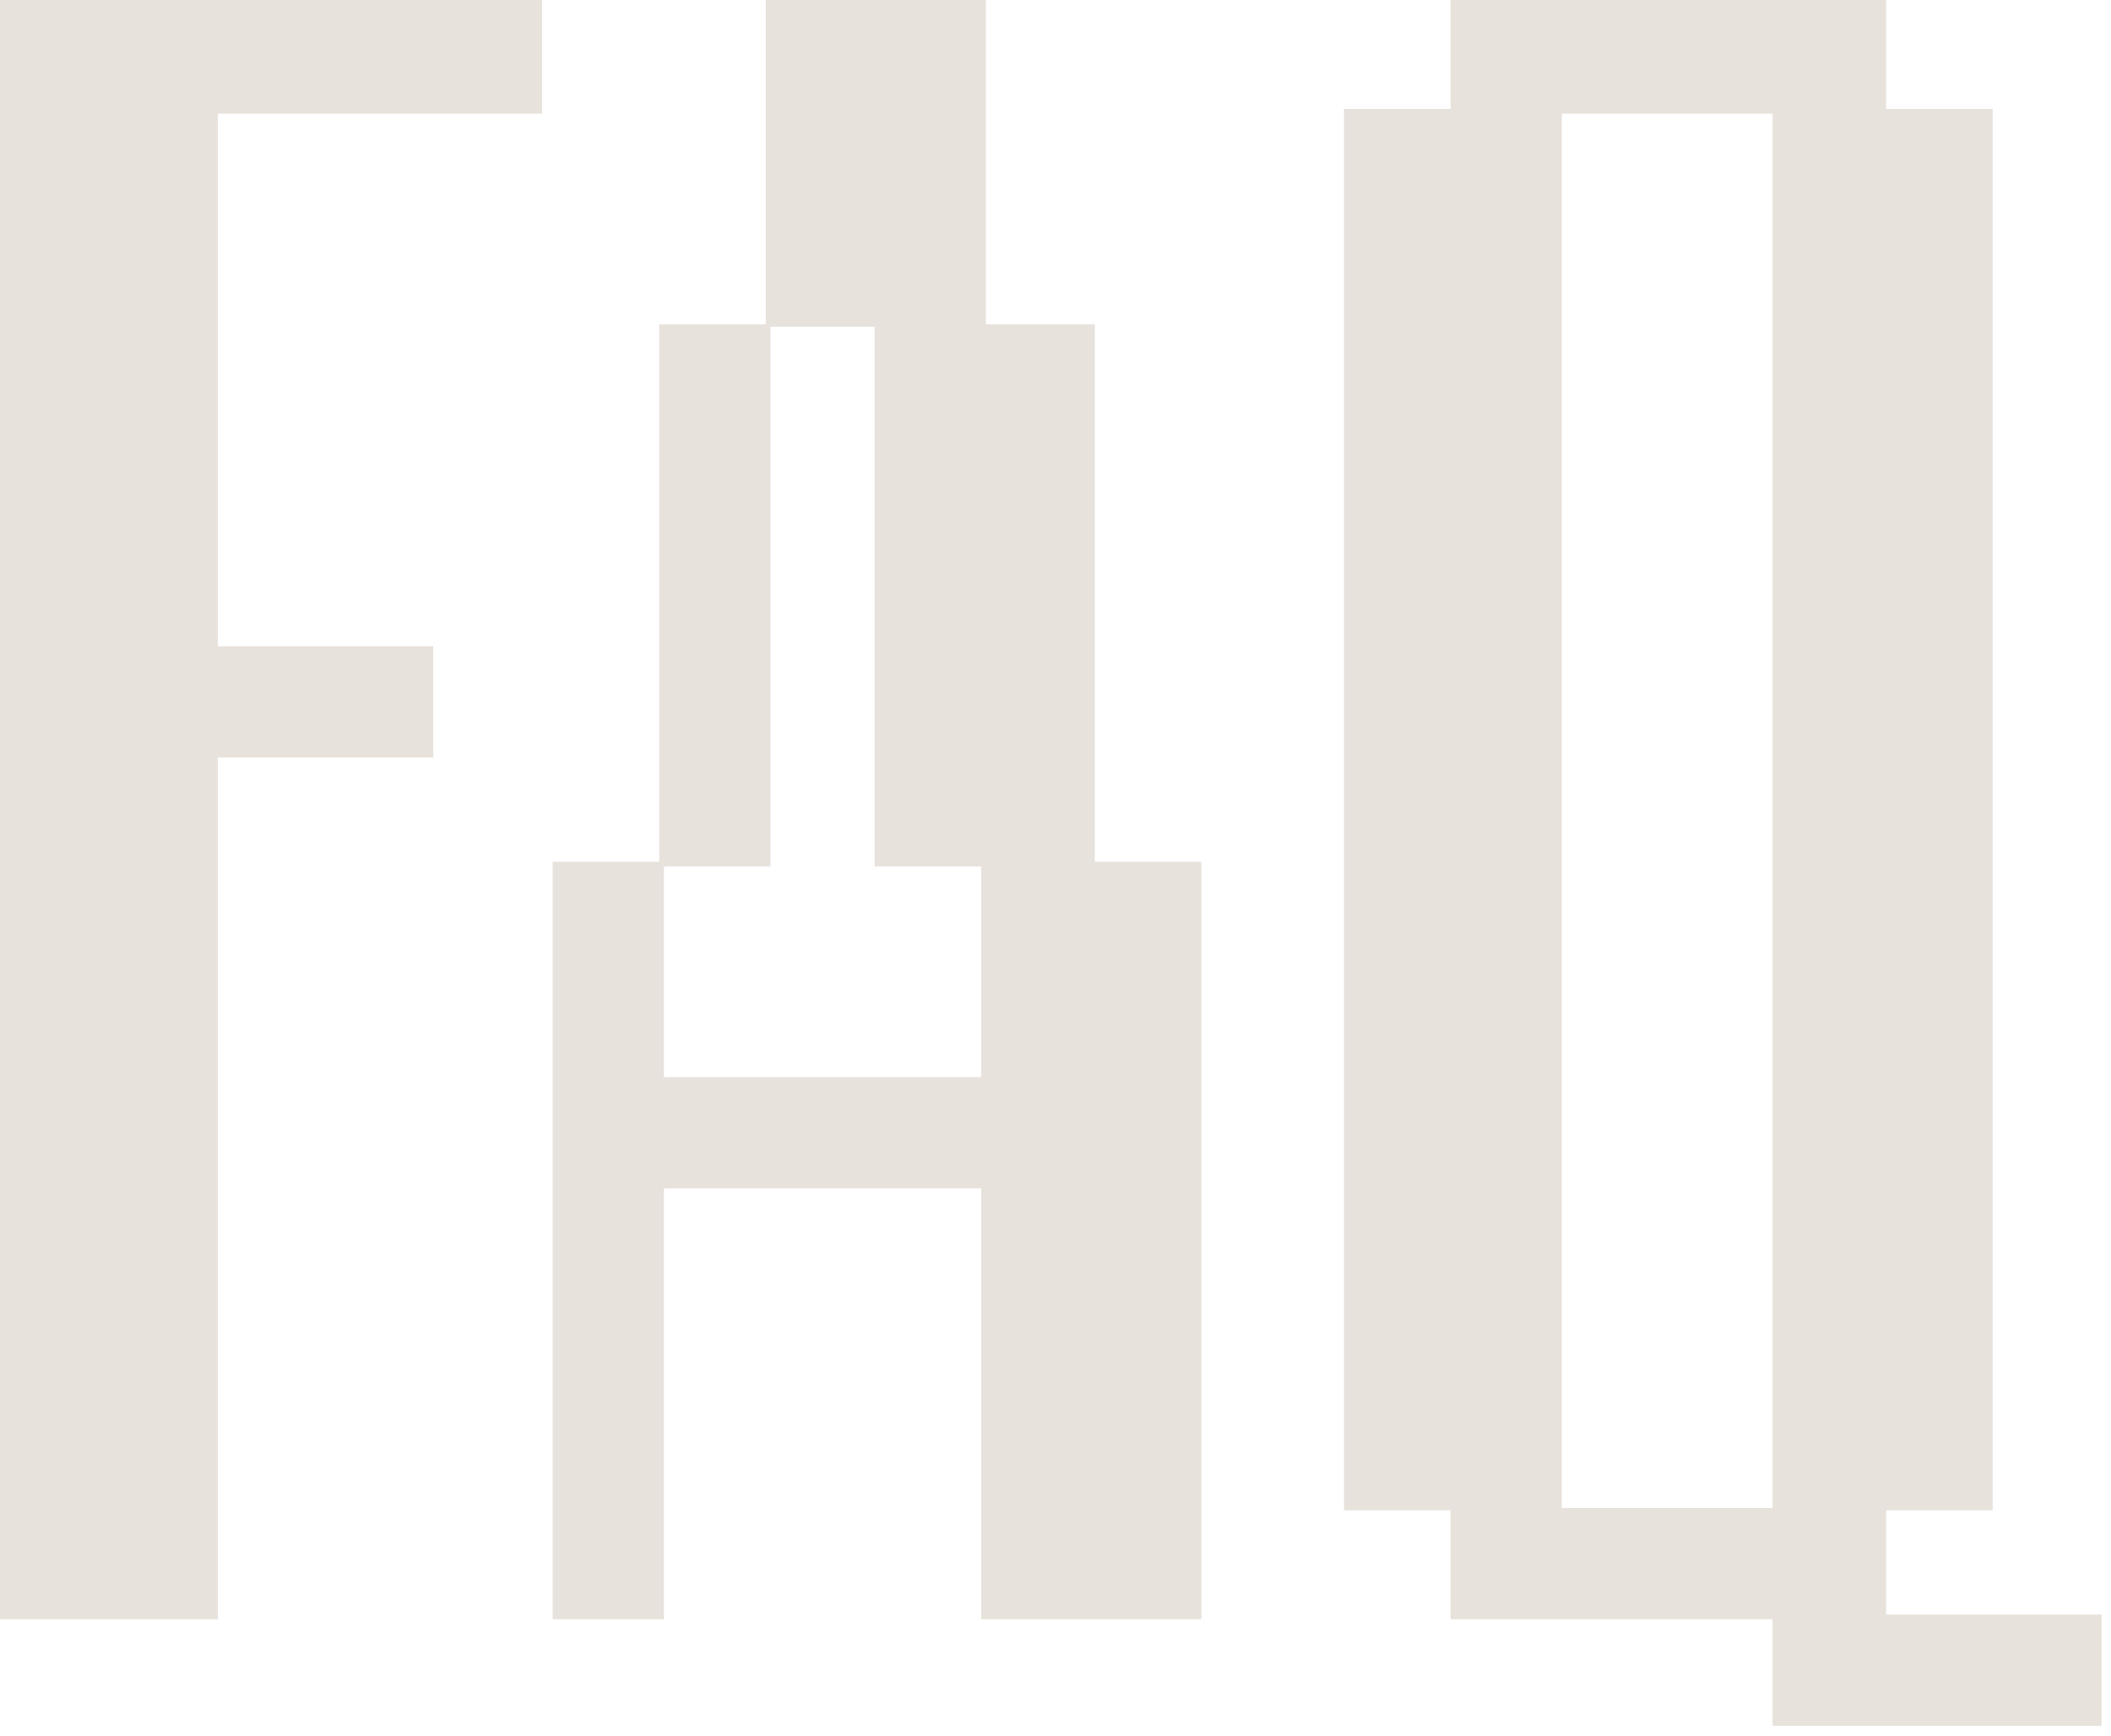 <svg xmlns="http://www.w3.org/2000/svg" width="107" height="88" fill="none" viewBox="0 0 107 88"><path fill="#E8E2DC" d="M11.04 5.76v27h10.92v5.64H11.04v43.68H0V0h27.48v5.76H11.04ZM49.733 82.08V60.24h-16.08v21.84h-5.64v-38.4h5.4V16.44h5.4V0h11.16v16.44h5.52v27.24h5.4v38.4h-11.16Zm0-38.16h-5.4V16.56h-5.28v27.36h-5.4V54.6h16.08V43.92ZM89.843 87.48v-5.4h-16.32v-5.52h-5.4V5.52h5.4V0h22.08v5.52h5.4v71.04h-5.4v5.28h10.92v5.64h-16.68Zm0-81.72h-10.68v70.68h10.68V5.76Z"/></svg>